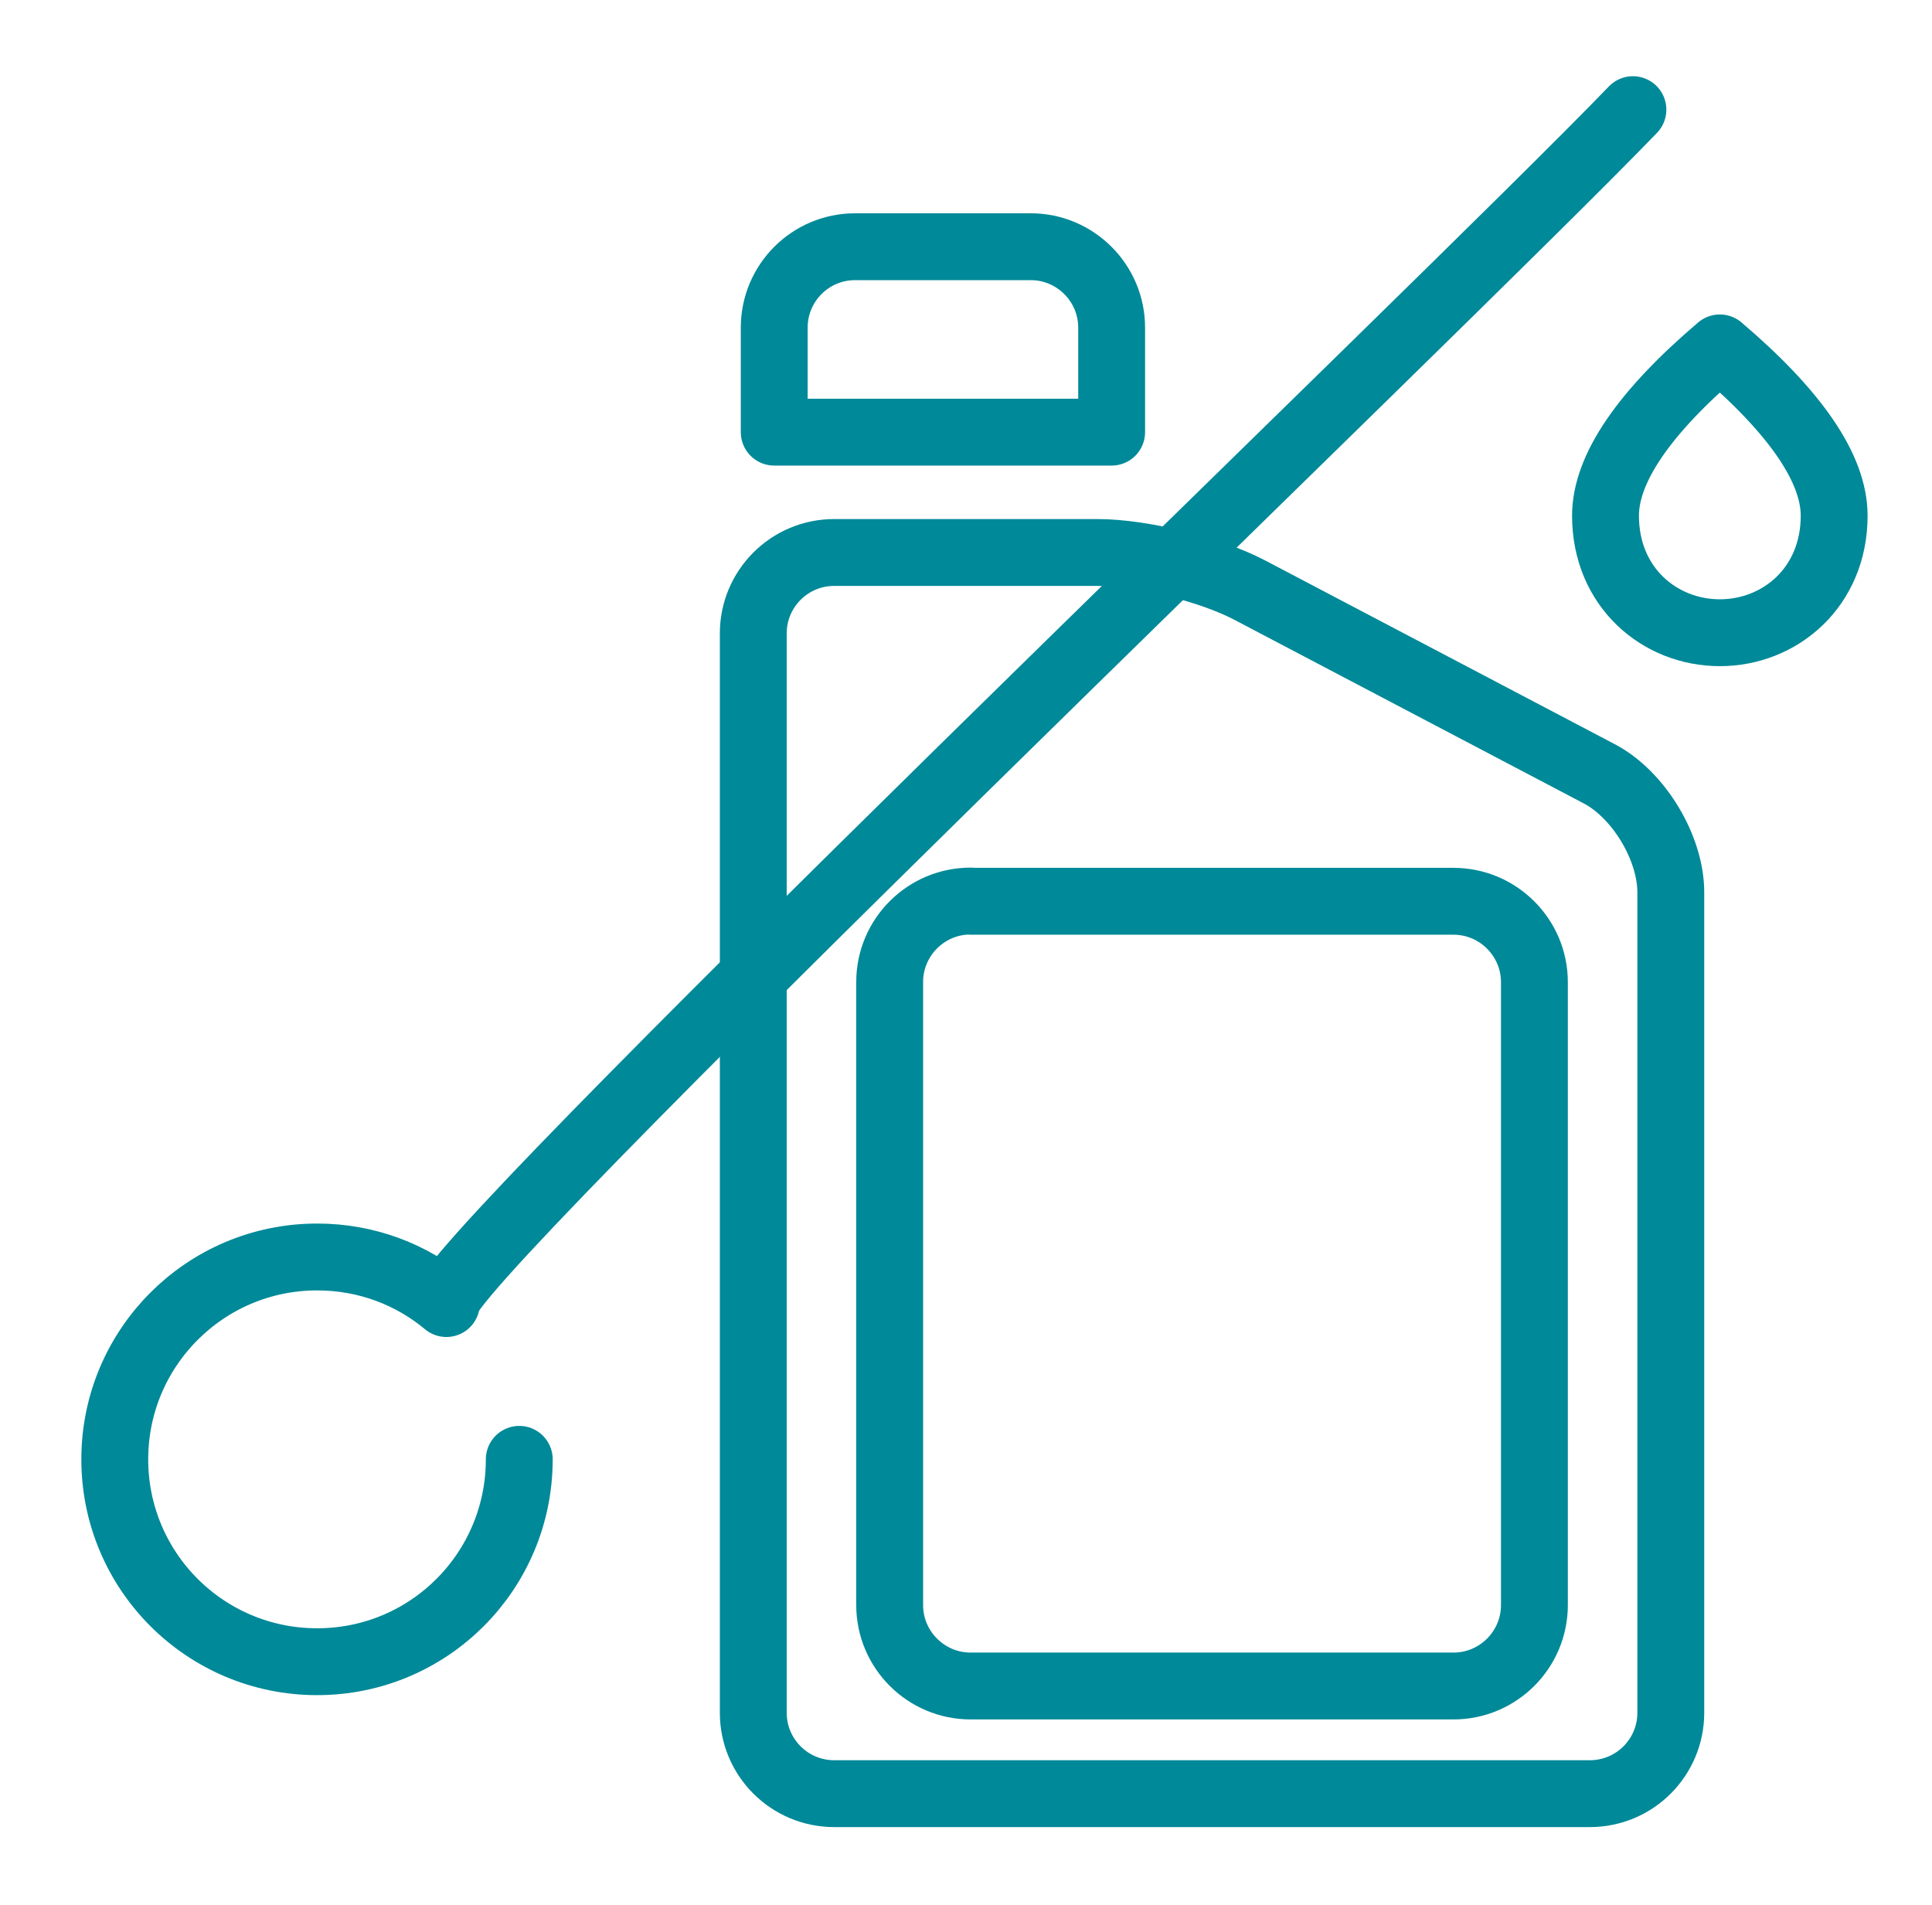 <?xml version="1.0" encoding="UTF-8"?> <svg xmlns="http://www.w3.org/2000/svg" id="Calque_1" viewBox="0 0 86.69 85.49"><defs><style>.cls-1{fill:none;stroke:#008998;stroke-linecap:round;stroke-linejoin:round;stroke-width:3px;}</style></defs><path class="cls-1" d="M38.37,11.07c-2.01,0-3.63,1.63-3.63,3.63v4.69h15.14v-4.69c0-2-1.63-3.63-3.63-3.63h-7.88Z"></path><path class="cls-1" d="M73.27,4.92c-8.21,8.53-54.35,52.64-53.24,53.57-1.57-1.31-3.59-2.09-5.8-2.09-5.01,0-9.08,4.06-9.08,9.08s4.06,9.08,9.08,9.08,9.07-4.06,9.07-9.08"></path><path class="cls-1" d="M77.17,15.61c-3.42,2.91-5.13,5.43-5.13,7.53,0,3.21,2.43,5.25,5.13,5.25s5.13-2.04,5.13-5.25c0-2.1-1.71-4.62-5.13-7.53Z"></path><path class="cls-1" d="M37.43,24.79c-2.01,0-3.63,1.63-3.63,3.63v48.43c0,2.01,1.63,3.63,3.63,3.63h33.91c2.01,0,3.63-1.63,3.63-3.63v-36.81c0-2-1.44-4.39-3.21-5.32l-15.68-8.24c-1.77-.93-4.84-1.69-6.84-1.69h-11.8Z"></path><path class="cls-1" d="M43.55,40.44h21.67c2,0,3.63,1.63,3.63,3.63v27.95c0,2-1.63,3.63-3.63,3.63h-21.67c-2,0-3.63-1.63-3.63-3.63v-27.96c0-2,1.63-3.63,3.63-3.63Z"></path></svg> 